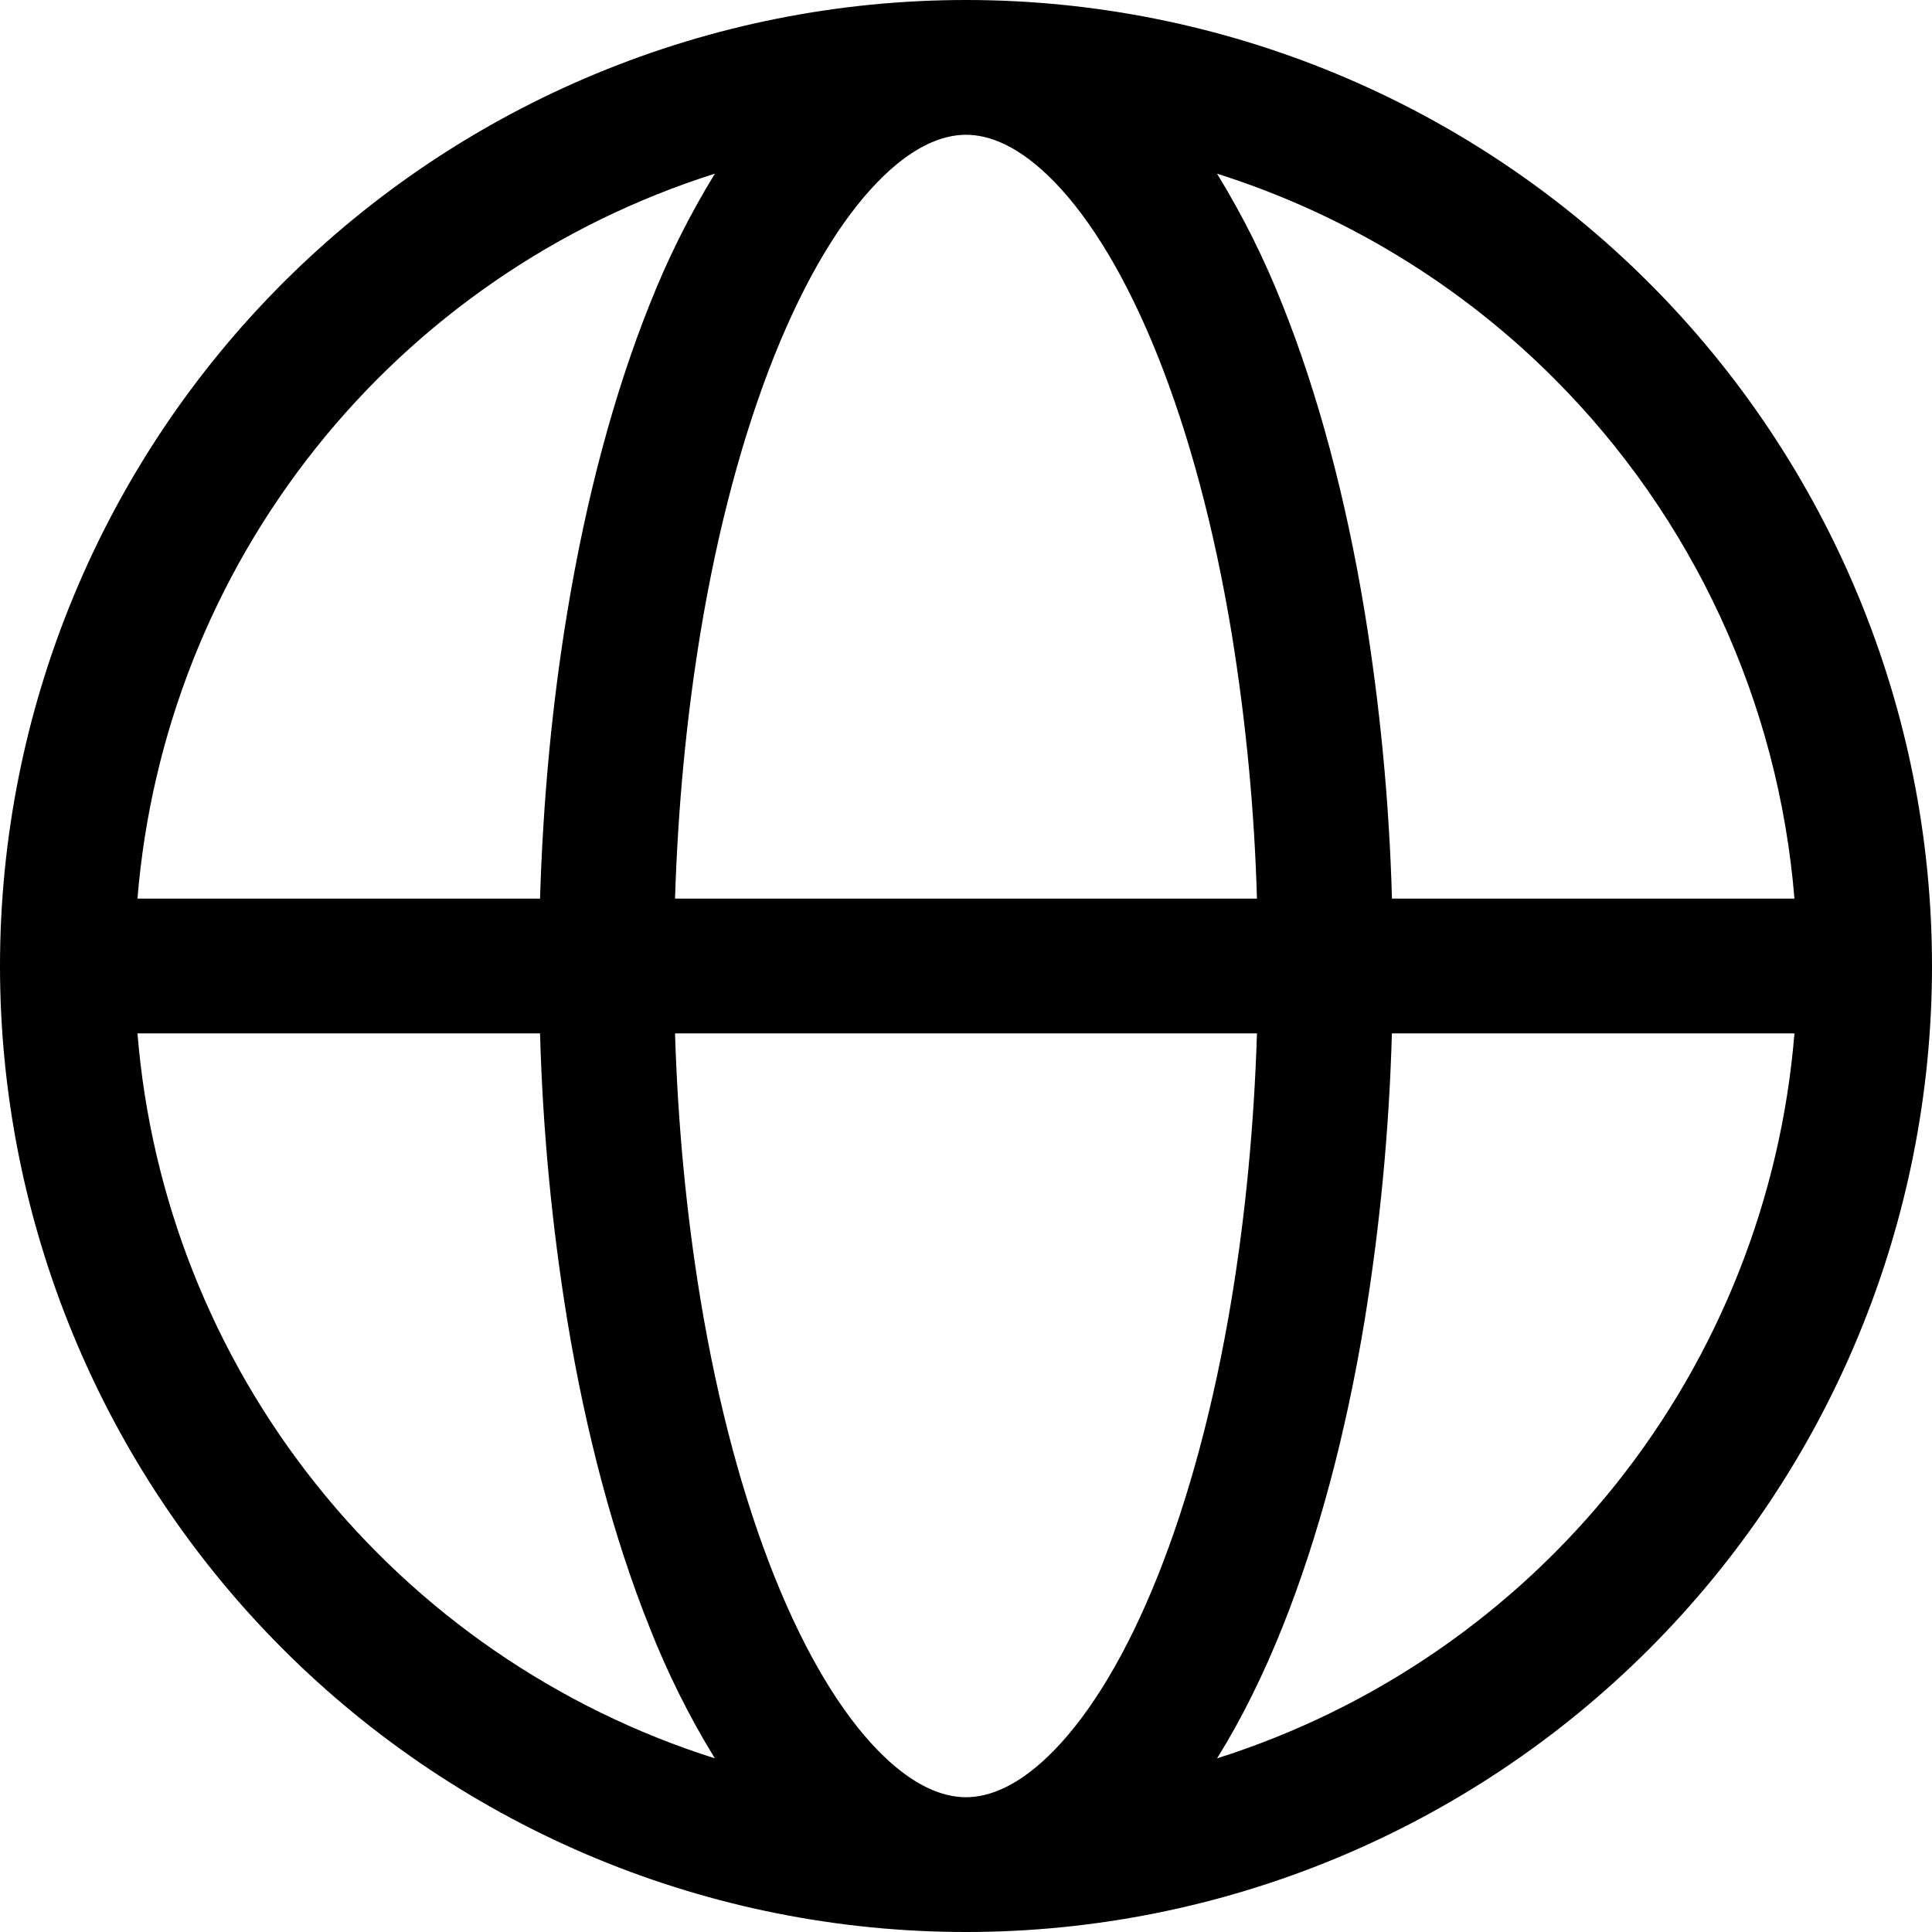 <svg width="25" height="25" viewBox="0 0 25 25" fill="none" xmlns="http://www.w3.org/2000/svg">
<path fill-rule="evenodd" clip-rule="evenodd" d="M9.251 2.247C7.215 2.892 5.417 4.128 4.086 5.799C2.755 7.47 1.952 9.499 1.779 11.628H6.988C7.027 10.354 7.145 9.098 7.343 7.907C7.584 6.449 7.942 5.105 8.401 3.953C8.634 3.361 8.918 2.789 9.251 2.247ZM12.5 0C10.858 -2.44606e-08 9.233 0.323 7.716 0.952C6.2 1.58 4.822 2.5 3.661 3.661C2.5 4.822 1.58 6.2 0.952 7.716C0.323 9.233 0 10.858 0 12.5C0 14.142 0.323 15.767 0.952 17.284C1.58 18.8 2.5 20.178 3.661 21.339C4.822 22.5 6.2 23.42 7.716 24.049C9.233 24.677 10.858 25 12.5 25C15.815 25 18.995 23.683 21.339 21.339C23.683 18.995 25 15.815 25 12.5C25 9.185 23.683 6.005 21.339 3.661C18.995 1.317 15.815 4.94004e-08 12.5 0ZM12.5 1.744C12.197 1.744 11.803 1.891 11.348 2.363C10.887 2.84 10.428 3.585 10.021 4.601C9.617 5.612 9.288 6.83 9.063 8.193C8.883 9.286 8.772 10.445 8.735 11.628H16.265C16.232 10.477 16.122 9.33 15.937 8.193C15.712 6.83 15.383 5.612 14.979 4.601C14.572 3.585 14.113 2.84 13.653 2.363C13.197 1.891 12.805 1.744 12.5 1.744ZM18.012 11.628C17.977 10.381 17.858 9.138 17.657 7.907C17.416 6.449 17.058 5.105 16.599 3.953C16.366 3.361 16.081 2.789 15.748 2.247C17.392 2.767 18.887 3.675 20.106 4.894C21.91 6.698 23.013 9.085 23.22 11.628H18.012ZM16.265 13.372H8.735C8.771 14.555 8.883 15.714 9.063 16.807C9.288 18.17 9.617 19.388 10.021 20.399C10.428 21.415 10.887 22.16 11.347 22.637C11.803 23.109 12.195 23.256 12.5 23.256C12.803 23.256 13.197 23.109 13.652 22.637C14.113 22.16 14.572 21.415 14.979 20.399C15.383 19.388 15.712 18.17 15.937 16.807C16.117 15.714 16.228 14.555 16.265 13.372ZM15.749 22.753C16.063 22.249 16.348 21.673 16.598 21.047C17.058 19.895 17.416 18.551 17.657 17.093C17.858 15.862 17.976 14.619 18.011 13.372H23.22C23.047 15.501 22.243 17.53 20.913 19.201C19.582 20.872 17.785 22.108 15.749 22.753ZM9.25 22.753C8.917 22.211 8.633 21.639 8.401 21.047C7.941 19.895 7.583 18.551 7.342 17.093C7.141 15.862 7.023 14.619 6.988 13.372H1.779C1.952 15.501 2.755 17.53 4.086 19.201C5.416 20.871 7.214 22.108 9.25 22.753Z" fill="black"/>
</svg>
